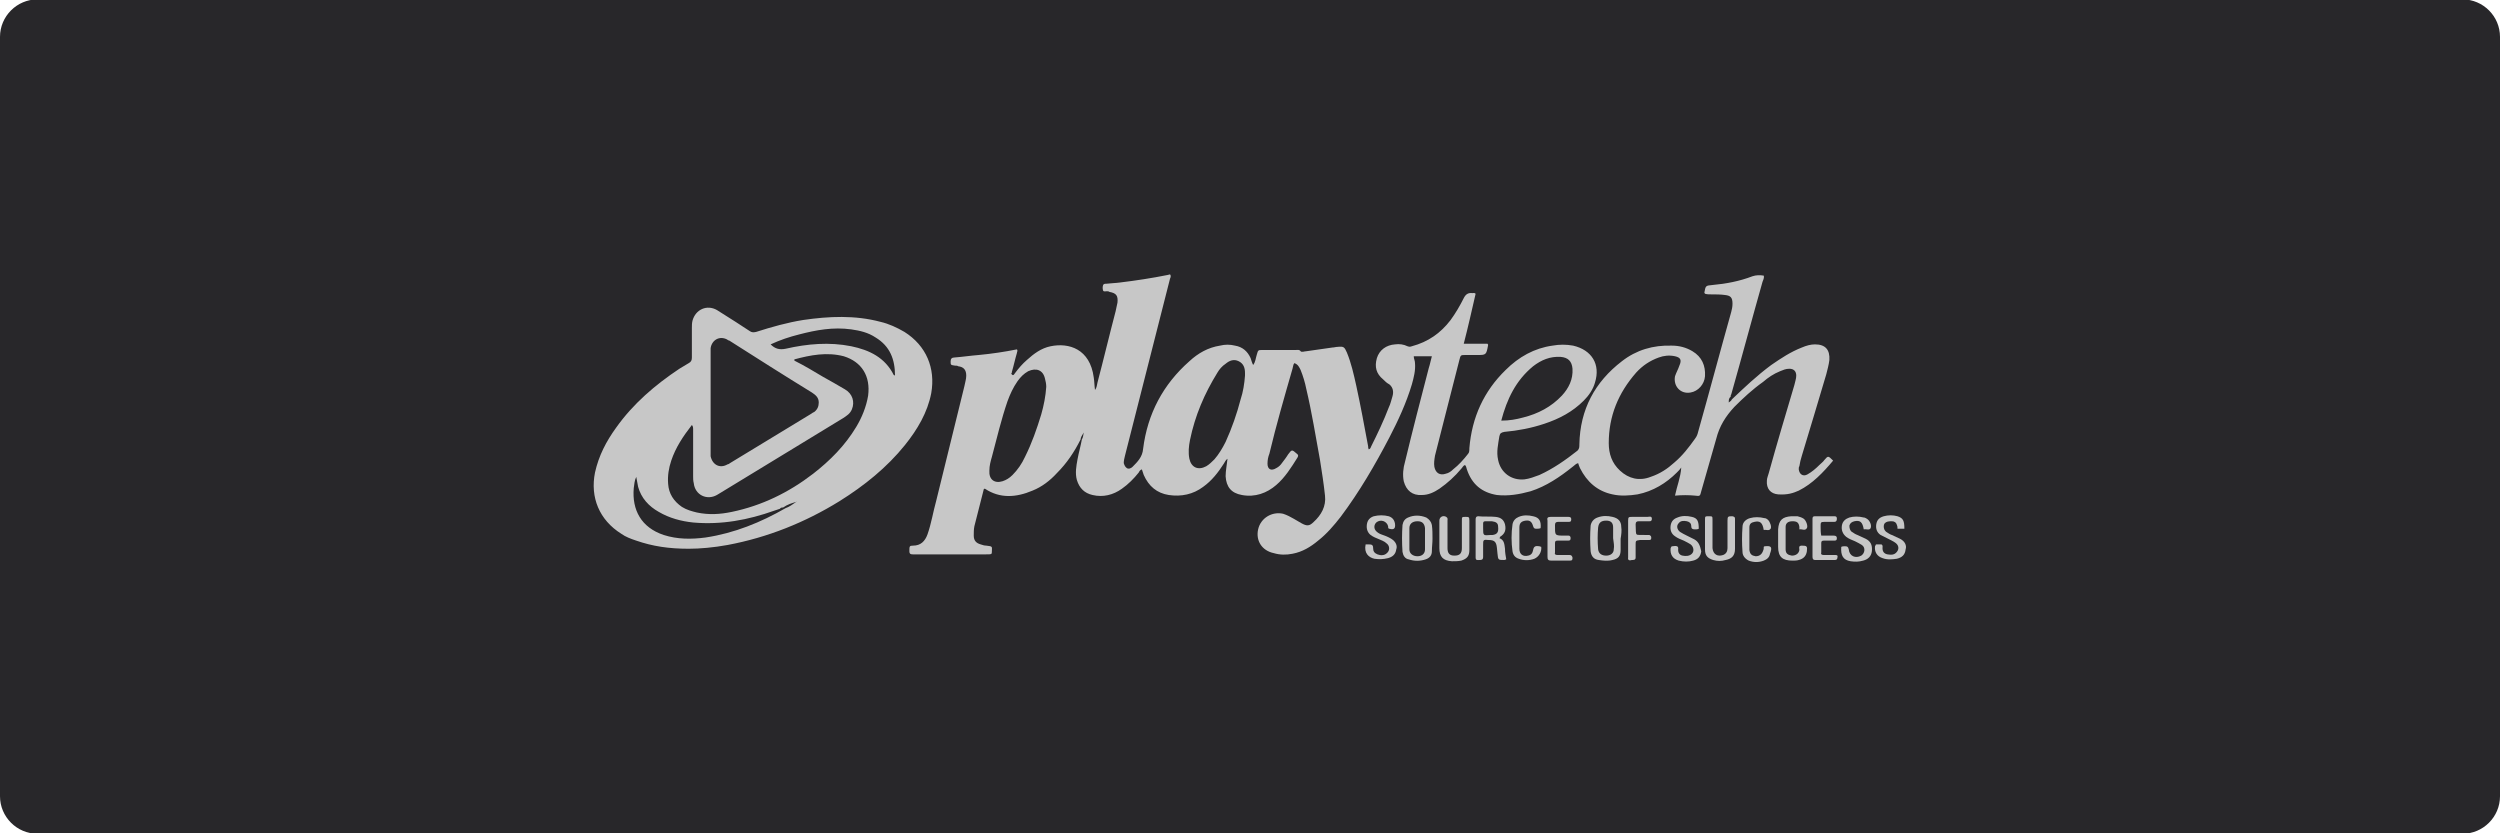 <?xml version="1.0" encoding="utf-8"?>
<!-- Generator: Adobe Illustrator 26.0.1, SVG Export Plug-In . SVG Version: 6.00 Build 0)  -->
<svg version="1.1"
	 id="svg2" sodipodi:docname="Deposit-Logo-Master-File_[D]Tom Horn-A-light-01.eps" xmlns:cc="http://creativecommons.org/ns#" xmlns:dc="http://purl.org/dc/elements/1.1/" xmlns:inkscape="http://www.inkscape.org/namespaces/inkscape" xmlns:rdf="http://www.w3.org/1999/02/22-rdf-syntax-ns#" xmlns:sodipodi="http://sodipodi.sourceforge.net/DTD/sodipodi-0.dtd" xmlns:svg="http://www.w3.org/2000/svg"
	 xmlns="http://www.w3.org/2000/svg" xmlns:xlink="http://www.w3.org/1999/xlink" x="0px" y="0px" viewBox="0 0 400 133.3"
	 style="enable-background:new 0 0 400 133.3;" xml:space="preserve">
<style type="text/css">
	.st0{fill:#28272A;}
	.st1{fill:#B1B1B0;}
	.st2{fill:#232121;}
	.st3{fill:#FFFFFF;}
	.st4{fill:#C7C7C7;}
	.st5{fill:#232A52;}
	.st6{fill:#586A6C;}
</style>
<path class="st0" d="M394,133.4H6c-3.3,0-6-2.7-6-6V5.9c0-3.3,2.7-6,6-6h388c3.3,0,6,2.7,6,6v121.5C400,130.7,397.3,133.4,394,133.4
	z"/>
<g>
	<path class="st4" d="M287.8,78.5c2.2-1.1,3.9-2.9,5.5-4.8c-0.8-0.8-0.8-0.8-1.4-0.1c-0.2,0.3-0.5,0.5-0.8,0.8
		c-0.6,0.6-1.2,1.1-1.9,1.5c-0.7,0.4-1.3,0-1.4-0.8c0-0.2,0-0.4,0.1-0.5c0.1-0.6,0.2-1.1,0.4-1.7c1.3-4.3,2.6-8.6,3.9-13
		c0.2-0.8,0.4-1.5,0.5-2.3c0.1-1.6-0.6-2.5-2.3-2.5c-0.7,0-1.4,0.2-2.1,0.5c-1.8,0.7-3.3,1.7-4.9,2.8c-2.3,1.7-4.3,3.6-6.3,5.5
		c-0.1,0.2-0.2,0.3-0.5,0.5c0-0.4,0-0.7,0.3-0.9c0-0.1,0-0.3,0.1-0.4c1.7-6,3.3-12,5-18c0.1-0.3,0.3-0.6,0.2-1
		c-0.6-0.1-1.2-0.1-1.8,0.1c-2.1,0.8-4.2,1.2-6.4,1.4c-1.1,0.1-1.1,0.1-1.3,1.2c0,0,0,0.1,0.1,0.2c0.3,0.1,0.7,0.1,1,0.1
		c0.7,0,1.5,0,2.2,0.1c0.9,0.1,1.2,0.4,1.2,1.4c0,0.5-0.1,0.9-0.2,1.3c-1.8,6.4-3.5,12.8-5.3,19.2c-0.1,0.4-0.2,0.7-0.5,1.1
		c-1,1.4-2,2.7-3.3,3.8c-1.1,1-2.3,1.8-3.8,2.3c-1.8,0.7-3.5,0.3-4.9-1c-1.3-1.2-1.8-2.7-1.8-4.4c0-4.3,1.5-8,4.4-11.3
		c1-1.1,2.2-1.9,3.6-2.4c0.8-0.3,1.7-0.4,2.6-0.2c0.9,0.2,1.1,0.6,0.7,1.5c-0.2,0.6-0.5,1.1-0.7,1.7c-0.3,1.6,0.9,2.9,2.5,2.6
		c1.2-0.2,2.2-1.3,2.3-2.6c0.1-1.7-0.5-3.1-2-4c-1-0.6-2.1-0.9-3.3-0.9c-3-0.1-5.7,0.7-8,2.5c-4.3,3.3-6.7,7.7-6.8,13.3
		c0,0.4,0,0.7-0.3,1c-1.9,1.5-3.9,2.9-6.1,3.9c-0.8,0.3-1.6,0.6-2.4,0.7c-2.1,0.2-3.8-1.1-4.2-3.1c-0.3-1.3,0-2.5,0.2-3.8
		c0.1-0.5,0.3-0.6,0.8-0.7c2.2-0.2,4.3-0.6,6.4-1.3c2.4-0.8,4.5-1.9,6.3-3.7c0.8-0.8,1.5-1.8,1.8-2.9c0.9-2.9-0.5-5.2-3.5-5.9
		c-1.1-0.2-2.2-0.2-3.3,0c-2.9,0.4-5.4,1.8-7.5,3.9c-3.5,3.4-5.4,7.6-5.8,12.5c0,0.3,0,0.7-0.2,0.9c-0.7,0.9-1.5,1.8-2.4,2.5
		c-0.3,0.3-0.7,0.6-1.2,0.7c-0.9,0.3-1.6-0.1-1.8-1.1c-0.1-0.6,0-1.2,0.1-1.8c0.5-2,1-3.9,1.5-5.9c0.8-3.1,1.6-6.3,2.4-9.4
		c0.2-0.8,0.2-0.8,1-0.8c0.6,0,1.2,0,1.8,0c1.5,0,1.5,0,1.8-1.6c0,0,0-0.1-0.1-0.2c-1.2,0-2.5,0-3.8,0c0.7-2.7,1.3-5.4,1.9-8
		c-0.2-0.2-0.4-0.1-0.5-0.1c-0.7-0.1-1.1,0.2-1.4,0.8c-0.6,1.2-1.3,2.4-2.1,3.5c-1.6,2.1-3.6,3.5-6.2,4.2c-0.3,0.1-0.4,0.1-0.7,0
		c-0.6-0.3-1.3-0.4-2-0.3c-1.4,0.1-2.5,0.9-2.9,2.2c-0.4,1.4-0.1,2.5,1,3.4c0.3,0.3,0.6,0.6,1,0.8c0.6,0.5,0.7,1.2,0.5,1.9
		c-0.2,0.6-0.3,1.2-0.6,1.8c-0.8,2.1-1.8,4.2-2.8,6.2c-0.1,0.2-0.1,0.4-0.4,0.5c-0.1-0.2-0.1-0.4-0.1-0.5c-0.6-3.2-1.2-6.5-1.9-9.7
		c-0.4-1.8-0.8-3.6-1.5-5.3c-0.4-0.9-0.5-1-1.5-0.9c-0.3,0-0.5,0.1-0.8,0.1c-1.4,0.2-2.8,0.4-4.2,0.6c-0.3,0-0.7,0.2-0.9,0
		c-0.2-0.3-0.5-0.2-0.8-0.2c-1.8,0-3.5,0-5.3,0c-0.7,0-0.7,0-0.9,0.7c-0.2,0.6-0.2,1.2-0.6,1.7c-0.2-0.4-0.3-0.8-0.4-1.1
		c-0.5-1.1-1.3-1.8-2.5-2c-0.8-0.2-1.6-0.2-2.4,0c-1.9,0.3-3.5,1.2-4.9,2.5c-4.2,3.7-6.7,8.4-7.4,14c-0.1,1.3-0.9,2.1-1.7,2.9
		c-0.2,0.2-0.6,0.4-0.9,0.2c-0.3-0.2-0.4-0.5-0.5-0.8c0-0.4,0.1-0.8,0.2-1.2c2.4-9.4,4.8-18.9,7.2-28.3c0.1-0.2,0.2-0.5,0-0.7
		c-0.1,0-0.3,0.1-0.4,0.1c-2.5,0.5-5.1,0.9-7.6,1.2c-0.7,0.1-1.4,0.1-2.2,0.2c-0.2,0-0.4,0-0.5,0.2c-0.1,0.3-0.1,0.6,0,0.9
		c0.1,0.2,0.4,0.1,0.6,0.1c0.1,0,0.3,0,0.4,0.1c1.1,0.2,1.4,0.6,1.3,1.7c-0.1,0.5-0.2,1-0.3,1.4c-1,3.8-1.9,7.6-2.9,11.4
		c-0.1,0.4-0.1,0.8-0.4,1.2c-0.1-0.7-0.1-1.4-0.2-2c-0.6-4.6-4-5.6-6.9-5c-1.5,0.3-2.7,1.2-3.8,2.2c-0.7,0.6-1.3,1.3-1.9,2.1
		c-0.1,0.1-0.2,0.4-0.4,0.3c-0.2-0.1-0.1-0.3-0.1-0.5c0.3-1,0.5-2,0.8-3c0-0.2,0.2-0.4,0-0.6c-2,0.4-4,0.7-6.1,0.9
		c-1.3,0.1-2.6,0.3-3.9,0.4c-0.4,0-0.6,0.2-0.6,0.6c0,0.6,0,0.6,0.7,0.7c0.2,0,0.4,0,0.5,0.1c0.9,0.1,1.3,0.6,1.3,1.5
		c0,0.6-0.2,1.1-0.3,1.7c-1.5,6.1-3,12.2-4.5,18.3c-0.5,1.8-0.8,3.7-1.4,5.4c-0.4,1.1-1.1,1.8-2.3,1.8c-0.6,0-0.6,0.1-0.6,0.9
		c0,0.5,0.3,0.5,0.6,0.5c1.2,0,2.4,0,3.5,0c2.7,0,5.4,0,8.1,0c1,0,1,0,1-0.5c0-0.7,0.2-0.8-0.9-0.9c-0.3,0-0.6-0.1-0.9-0.2
		c-0.7-0.2-1.1-0.6-1.1-1.4c0-0.5,0-1,0.1-1.5c0.5-2,1-3.9,1.5-5.9c0-0.1,0.1-0.1,0.2-0.1c2.4,1.6,5,1.4,7.6,0.3
		c1.5-0.6,2.8-1.6,3.9-2.8c1.6-1.6,2.8-3.4,3.8-5.4c0-0.3,0.2-0.6,0.5-1.1c-0.1,0.5-0.1,0.8-0.3,1.1c-0.2,1.1-0.5,2.1-0.7,3.2
		c-0.2,1.1-0.4,2.2-0.1,3.3c0.4,1.3,1.2,2.1,2.5,2.4c1.7,0.4,3.3,0,4.7-1c1-0.7,1.9-1.6,2.7-2.6c0.1-0.2,0.2-0.4,0.5-0.5
		c0.1,0.3,0.2,0.6,0.3,0.9c0.8,1.8,2.1,2.9,4,3.2c2,0.3,3.9-0.1,5.5-1.3c1.4-1,2.4-2.3,3.3-3.7c0.2-0.3,0.3-0.6,0.6-0.8
		c-0.1,1-0.3,1.9-0.3,2.8c0.1,1.7,0.9,2.7,2.6,3c2.1,0.4,4-0.3,5.5-1.6c1.4-1.2,2.4-2.8,3.4-4.4c0.1-0.2,0.2-0.4-0.1-0.6
		c-0.8-0.7-0.8-0.7-1.4,0.1c-0.3,0.5-0.7,1-1,1.4c-0.2,0.3-0.5,0.6-0.9,0.8c-0.8,0.5-1.4,0.2-1.4-0.7c0-0.6,0.1-1.1,0.3-1.6
		c1.1-4.6,2.4-9.1,3.7-13.6c0.1-0.3,0.1-0.7,0.3-0.9c0.6,0.2,0.8,0.7,1,1.1c0.4,1,0.7,2,0.9,3c0.9,3.8,1.5,7.6,2.2,11.4
		c0.3,1.9,0.6,3.8,0.8,5.7c0.2,1.7-0.6,3.1-1.8,4.2c-0.7,0.7-1.1,0.7-2,0.2c-0.4-0.2-0.8-0.5-1.2-0.7c-0.5-0.3-1.1-0.6-1.7-0.8
		c-1.8-0.4-3.6,0.7-4,2.5c-0.4,1.8,0.6,3.4,2.5,3.8c1,0.3,2,0.3,3,0.1c1.6-0.3,2.9-1.1,4.1-2.1c1.4-1.1,2.5-2.4,3.6-3.8
		c3-4,5.5-8.3,7.8-12.7c1.4-2.7,2.7-5.5,3.6-8.5c0.3-1.1,0.6-2.2,0.5-3.4c0-0.4-0.2-0.7-0.2-1.1c1,0,1.9,0,2.9,0
		c-0.2,0.7-0.3,1.3-0.5,1.9c-1.3,5-2.6,10-3.8,15c-0.3,1-0.4,2.1-0.2,3.1c0.4,1.5,1.4,2.3,2.9,2.2c1,0,1.9-0.4,2.8-1
		c1.3-0.9,2.5-2,3.5-3.2c0.2-0.2,0.3-0.5,0.6-0.6c0.2,0.2,0.2,0.4,0.3,0.7c0.8,2.4,2.4,3.7,4.8,4.1c1.8,0.2,3.6-0.1,5.4-0.6
		c2.5-0.8,4.7-2.3,6.7-3.9c0.3-0.2,0.5-0.5,0.9-0.6c0.1,0.3,0.2,0.6,0.3,0.8c1.1,2.2,2.8,3.7,5.2,4.2c1.3,0.3,2.7,0.2,4,0
		c2.5-0.5,4.6-1.8,6.3-3.5c0.3-0.3,0.5-0.5,0.7-0.8c-0.1,1.6-0.7,3-1,4.5c1.1-0.1,2.2-0.1,3.2,0c0.8,0.1,0.8,0.1,1-0.7
		c0.8-2.8,1.6-5.6,2.4-8.4c0.5-2,1.5-3.6,2.9-5.1c1.4-1.4,2.9-2.8,4.6-4c0.8-0.7,1.7-1.3,2.7-1.7c0.5-0.2,0.9-0.4,1.5-0.4
		c0.7,0,1.1,0.4,1.1,1.1c0,0.5-0.2,1-0.3,1.5c-1.4,4.7-2.8,9.4-4.1,14.1c-0.1,0.4-0.3,0.8-0.3,1.2c-0.1,1.3,0.6,2.1,1.8,2.2
		C286,79.2,286.9,78.9,287.8,78.5z M245.3,58.6c1.3-1,2.7-1.6,4.4-1.5c1.2,0.1,1.8,0.7,1.9,1.9c0.1,1.7-0.6,3.1-1.7,4.3
		c-1.7,1.8-3.8,2.9-6.2,3.5c-1.1,0.3-2.2,0.5-3.5,0.5C241.1,63.9,242.5,60.9,245.3,58.6z M161.8,59.7c0,0,0.1,0,0.1,0.1
		c0,0,0,0-0.1,0.1C161.8,59.8,161.8,59.8,161.8,59.7C161.8,59.8,161.8,59.7,161.8,59.7z M167.4,61.9c-0.1,1.5-0.4,3-0.8,4.4
		c-0.7,2.3-1.5,4.6-2.6,6.8c-0.5,1.1-1.2,2.1-2,2.9c-0.5,0.5-1,0.8-1.6,1c-1.3,0.4-2.2-0.3-2.1-1.7c0-0.8,0.2-1.5,0.4-2.2
		c0.8-3,1.5-6,2.5-8.9c0.4-1.1,0.9-2.2,1.6-3.2c0.5-0.7,1-1.2,1.7-1.6c1.3-0.6,2.4-0.2,2.7,1.2C167.3,61,167.4,61.4,167.4,61.9z
		 M199.2,60.1c-0.1,1.3-0.3,2.6-0.7,3.8c-0.6,2.3-1.4,4.6-2.4,6.8c-0.5,1-1.1,2-1.8,2.8c-0.4,0.4-0.8,0.8-1.3,1.1
		c-1.3,0.7-2.4,0.2-2.7-1.2c-0.2-1-0.1-2,0.1-3c0.8-3.9,2.3-7.4,4.4-10.8c0.3-0.5,0.7-1,1.3-1.4c0.6-0.5,1.3-0.8,2.1-0.4
		c0.8,0.4,1,1.1,1,1.9C199.2,59.9,199.2,60,199.2,60.1z"/>
	<path class="st4" d="M144.7,53.1c-1.2-0.7-2.5-1.3-3.8-1.6c-4.1-1.1-8.3-0.9-12.4-0.3c-2.5,0.4-5,1.1-7.5,1.9
		c-0.4,0.1-0.7,0.1-1-0.1c-0.8-0.5-1.5-1-2.3-1.5c-1-0.6-2-1.3-3-1.9c-1.6-0.9-3.4-0.1-3.9,1.7c-0.1,0.4-0.1,0.8-0.1,1.2
		c0,1.6,0,3.2,0,4.7c0,0.4-0.1,0.7-0.5,0.9c-0.5,0.3-1,0.6-1.5,0.9c-3.9,2.6-7.4,5.6-10.1,9.4c-1.6,2.2-2.8,4.5-3.4,7.2
		c-0.8,4,0.7,7.6,4.2,9.8c0.7,0.5,1.5,0.8,2.4,1.1c2.6,0.9,5.2,1.3,8.4,1.3c1.8,0,4-0.2,6.2-0.6c6.4-1.2,12.4-3.6,17.9-7
		c4-2.5,7.6-5.4,10.5-9c2-2.5,3.6-5.2,4.2-8.3C149.7,58.9,148.2,55.3,144.7,53.1z M113.7,55.7c0.2-1.3,1.4-2,2.6-1.4
		c0.1,0.1,0.3,0.2,0.4,0.2c4.4,2.8,8.8,5.6,13.2,8.3c0.6,0.4,1.1,0.8,1.1,1.6c0,0.6-0.2,1.1-0.7,1.5c-0.2,0.1-0.4,0.2-0.5,0.3
		c-4.3,2.6-8.7,5.3-13,7.9c-0.1,0.1-0.3,0.2-0.4,0.2c-1.2,0.7-2.4,0.1-2.7-1.3c0-0.3,0-0.5,0-0.8c0-2.7,0-5.3,0-8c0,0,0,0,0,0
		c0-2.6,0-5.2,0-7.8C113.7,56.2,113.7,55.9,113.7,55.7z M127.4,80.3c-0.6,0.4-1.1,0.8-1.7,1c-4,2.3-8.2,4-12.8,4.7
		c-2.3,0.3-4.5,0.3-6.7-0.4c-3.6-1.2-5.1-4-4.8-7.5c0.1-0.6,0.1-1.2,0.4-1.8c0.1,0.6,0.2,1.1,0.3,1.6c0.5,1.8,1.7,3.1,3.3,4
		c1.7,1,3.6,1.5,5.5,1.7c4.5,0.4,8.8-0.4,13-1.9c0.3-0.1,0.6-0.2,0.9-0.3c0.1-0.2,0.3-0.2,0.5-0.2l0,0
		C126,80.7,126.7,80.5,127.4,80.3C127.5,80.2,127.5,80.4,127.4,80.3z M138.9,63.3c-0.3,1.8-1,3.5-1.9,5c-1.8,3-4.2,5.4-6.9,7.5
		c-3.9,3-8.2,5.1-13,6.1c-1.9,0.4-3.7,0.5-5.6,0.1c-0.8-0.2-1.6-0.4-2.4-0.9c-1.3-0.9-2.1-2.1-2.2-3.7c-0.1-1.3,0.1-2.5,0.5-3.7
		c0.7-2.1,1.9-3.9,3.3-5.7c0.2,0.2,0.2,0.5,0.2,0.7c0,2.5,0,5,0,7.5c0,0.4,0,0.7,0.1,1.1c0.2,1.9,2.1,2.8,3.7,1.9
		c0.2-0.1,0.3-0.2,0.5-0.3c6.6-4,13.1-8,19.7-12c0.6-0.4,1.1-0.7,1.4-1.4c0.5-1.2,0.1-2.5-1.1-3.2c-1.2-0.7-2.4-1.4-3.5-2
		c-1.5-0.9-3-1.8-4.6-2.6c0-0.1,0-0.1,0-0.2c2.6-0.7,5.2-1.2,7.9-0.5C137.9,57.9,139.3,60.2,138.9,63.3z M143,60
		c-1.4-2.8-3.9-4-6.8-4.6c-3.5-0.7-7-0.4-10.5,0.4c-1,0.2-1.7,0-2.4-0.7c1.5-0.7,3-1.2,4.6-1.6c2.7-0.7,5.4-1.2,8.3-0.8
		c1.4,0.2,2.7,0.5,3.9,1.3c2.3,1.4,3.1,3.5,3.1,6.1C143.1,60,143,60,143,60z"/>
	<path class="st4" d="M239.9,86.1C240,86,240,86,240,85.9c0.8-0.5,1-1.1,0.8-2c-0.2-0.7-0.6-1.1-1.5-1.2c-0.9-0.1-1.9,0-2.8-0.1
		c-0.3,0-0.4,0.2-0.4,0.5c0,2,0,4.1,0,6.1c0,0.5,0.3,0.4,0.6,0.4c0.3,0,0.6,0,0.6-0.5c0-0.6,0-1.3,0-1.9c0-0.8,0-0.9,0.9-0.8
		c0.9,0,1.2,0.3,1.3,1.2c0,0.3,0.1,0.7,0.1,1c0.1,1,0.1,1,1.1,1c0.1,0,0.2-0.1,0.3-0.1c-0.1-0.6-0.2-1.1-0.2-1.7
		C240.7,87.1,240.7,86.4,239.9,86.1z M238.8,85.6c-0.1,0-0.2,0-0.3,0c-1.2,0.1-1.2,0.1-1.2-1.1c0-0.1,0-0.1,0-0.2c0-1-0.1-0.9,1-0.9
		c0.1,0,0.2,0,0.4,0c0.7,0.1,1,0.3,1,0.9C239.8,85.2,239.5,85.5,238.8,85.6z"/>
	<path class="st4" d="M228.2,82.8c-1-0.4-2-0.4-2.9,0c-0.5,0.2-0.8,0.6-0.9,1.2c-0.1,1.4-0.1,2.8,0,4.3c0.1,0.6,0.4,1.1,1,1.2
		c0.9,0.3,1.8,0.3,2.7,0c0.6-0.2,1-0.6,1-1.3c0-0.7,0.1-1.3,0.1-2c0-0.7,0-1.5-0.1-2.2C229,83.5,228.7,83.1,228.2,82.8z M228,87.9
		c0,0.7-0.5,1.1-1.2,1.1c-0.7,0-1.3-0.4-1.3-1.1c0-1.1,0-2.3,0-3.4c0-0.7,0.5-1.1,1.3-1.1c0.7,0,1.1,0.3,1.2,1.1c0,0.1,0,0.1,0,0.2
		c0,0.5,0,1.1,0,1.6c0,0,0,0,0,0C228,86.8,228,87.3,228,87.9z"/>
	<path class="st4" d="M259.4,84.3c0-0.9-0.5-1.4-1.4-1.6c-0.8-0.2-1.6-0.2-2.4,0.1c-0.6,0.2-1,0.7-1.1,1.3c-0.1,1.4-0.1,2.7,0,4.1
		c0.1,0.8,0.5,1.3,1.3,1.4c0.7,0.1,1.4,0.2,2.2,0c0.9-0.2,1.3-0.6,1.3-1.6c0-0.6,0-1.2,0-1.8C259.4,85.6,259.5,84.9,259.4,84.3z
		 M258.2,87.9c0,0.6-0.5,1-1.2,1c-0.7,0-1.2-0.3-1.3-1c-0.1-1.2-0.1-2.4,0-3.5c0.1-0.8,0.5-1.1,1.3-1.1c0.7,0,1.1,0.3,1.1,1.1
		c0,0.6,0,1.1,0,1.7c0,0,0,0,0,0C258.2,86.8,258.3,87.4,258.2,87.9z"/>
	<path class="st4" d="M222.6,86.2c-0.5-0.3-1-0.5-1.6-0.7c-0.3-0.1-0.6-0.3-0.8-0.5c-0.4-0.4-0.4-1,0-1.4c0.7-0.6,1.7-0.2,1.9,0.6
		c0,0.2,0,0.4,0.2,0.4c0.7,0.2,1,0,0.9-0.8c-0.1-0.6-0.4-1-1-1.2c-0.8-0.2-1.6-0.2-2.4,0c-0.6,0.2-1,0.6-1.1,1.3
		c-0.1,0.7,0.1,1.3,0.6,1.7c0.4,0.3,0.9,0.5,1.4,0.7c0.4,0.2,0.8,0.3,1.1,0.6c0.6,0.4,0.6,1.2,0.1,1.6c-0.4,0.4-1,0.4-1.5,0.2
		c-0.5-0.2-0.7-0.5-0.7-1c0-0.5-0.2-0.6-0.7-0.6c-0.1,0-0.3,0-0.5,0c-0.3,1.4,0.5,2.1,1.4,2.3c0.7,0.1,1.4,0.1,2.2-0.1
		c0.7-0.2,1.2-0.6,1.3-1.4C223.6,87.4,223.4,86.7,222.6,86.2z"/>
	<path class="st4" d="M271.1,86.3c-0.4-0.2-0.8-0.4-1.2-0.6c-0.4-0.2-0.8-0.4-1.1-0.6c-0.5-0.4-0.6-1-0.2-1.4
		c0.3-0.4,0.8-0.4,1.3-0.3c0.4,0.1,0.7,0.3,0.7,0.8c0,0.4,0.2,0.5,0.6,0.5c0.2,0,0.4,0,0.6-0.1c0-1.2-0.2-1.7-1.1-1.9
		c-0.8-0.2-1.6-0.2-2.3,0.1c-0.6,0.2-1,0.6-1.1,1.3c-0.1,0.7,0.1,1.3,0.7,1.7c0.4,0.3,0.9,0.5,1.4,0.7c0.4,0.2,0.8,0.4,1.1,0.6
		c0.5,0.4,0.6,1.1,0.2,1.5c-0.4,0.4-1,0.4-1.5,0.3c-0.5-0.1-0.7-0.5-0.7-0.9c0-0.2,0.1-0.5-0.2-0.6c-0.2-0.1-0.5,0-0.7,0
		c-0.2,0-0.2,0.1-0.3,0.3c-0.1,1,0.3,1.7,1.3,2c0.8,0.2,1.6,0.2,2.3,0c0.8-0.2,1.2-0.7,1.3-1.5C272,87.3,271.8,86.7,271.1,86.3z"/>
	<path class="st4" d="M298.5,86.2c-0.4-0.2-0.9-0.4-1.3-0.6c-0.3-0.1-0.6-0.3-0.9-0.5c-0.3-0.2-0.4-0.6-0.4-1
		c0.1-0.4,0.4-0.6,0.8-0.7c0.9-0.2,1.3,0.1,1.5,1.3c0.4-0.1,0.9,0.2,1.1-0.2c0.2-0.4-0.1-1.2-0.6-1.5c-0.2-0.1-0.3-0.2-0.5-0.2
		c-0.8-0.2-1.6-0.2-2.3,0c-0.6,0.2-1.1,0.6-1.2,1.3c-0.1,0.7,0.1,1.3,0.7,1.8c0.4,0.3,0.9,0.5,1.4,0.7c0.4,0.2,0.8,0.4,1.1,0.6
		c0.6,0.4,0.5,1.3-0.1,1.7c-0.9,0.5-1.9,0.1-2-1c-0.1-0.4-0.2-0.5-0.6-0.5c-0.2,0-0.4,0-0.6,0.1c-0.1,1.4,0.3,2.1,1.5,2.3
		c0.7,0.1,1.3,0.1,2-0.1c0.8-0.2,1.3-0.7,1.4-1.5C299.6,87.2,299.3,86.6,298.5,86.2z"/>
	<path class="st4" d="M304,86.2c-0.4-0.2-0.9-0.4-1.3-0.6c-0.3-0.1-0.6-0.3-0.9-0.5c-0.4-0.3-0.5-0.9-0.3-1.3
		c0.3-0.4,0.8-0.4,1.2-0.4c0.4,0,0.7,0.2,0.8,0.6c0.1,0.2,0.1,0.4,0.1,0.6c0.3,0,0.7,0,1.1,0c0-1.3-0.2-1.7-1.1-2
		c-0.7-0.2-1.5-0.2-2.2,0c-0.7,0.2-1.1,0.6-1.2,1.3c-0.1,0.7,0.1,1.3,0.7,1.7c0.4,0.2,0.8,0.4,1.2,0.6c0.4,0.2,0.8,0.4,1.1,0.6
		c0.6,0.4,0.7,1,0.3,1.5c-0.4,0.5-0.9,0.5-1.5,0.4c-0.5-0.1-0.8-0.4-0.8-1c0-0.2,0.1-0.5-0.2-0.6c-0.3,0-0.5,0-0.8,0
		c-0.1,0-0.1,0.2-0.2,0.3c-0.1,0.9,0.3,1.6,1.2,1.9c0.8,0.3,1.6,0.2,2.3,0.1c0.8-0.2,1.3-0.6,1.4-1.5
		C305.1,87.3,304.8,86.6,304,86.2z"/>
	<path class="st4" d="M234.5,82.7c-0.6,0-0.6,0-0.6,0.6c0,1.5,0,3,0,4.4c0,0.9-0.4,1.2-1.2,1.2c-0.8,0-1.1-0.4-1.1-1.2
		c0-0.2,0-0.5,0-0.7c0-1.2,0-2.5,0-3.7c0-0.2,0.1-0.4-0.2-0.6c-0.5-0.3-1.1,0-1.1,0.6c0,1.5,0,2.9,0,4.4c0,1.4,0.6,2,2,2.1
		c0.5,0,1,0,1.5-0.1c0.9-0.3,1.3-0.7,1.3-1.7c0-0.8,0-1.6,0-2.4c0,0,0,0,0,0c0-0.8,0-1.5,0-2.3C235.1,82.7,235,82.7,234.5,82.7z"/>
	<path class="st4" d="M277.2,82.6c-0.7,0-0.8,0-0.8,0.7c0,0.3,0,0.6,0,0.9c0,1.2,0,2.3,0,3.5c0,0.5-0.2,0.9-0.7,1.1
		c-0.9,0.3-1.6-0.1-1.7-1.1c0-1.5,0-3,0-4.5c0-0.6,0-0.6-0.6-0.6c-0.6,0-0.6,0-0.6,0.6c0,0.8,0,1.5,0,2.3c0,0,0,0,0,0
		c0,0.8,0,1.6,0,2.4c0,1,0.4,1.4,1.3,1.7c0.7,0.2,1.3,0.2,2,0c1-0.2,1.5-0.7,1.5-1.8c0-1.6,0-3.1,0-4.7
		C277.6,82.8,277.6,82.7,277.2,82.6z"/>
	<path class="st4" d="M286.8,83.4c0.7,0,1,0.2,1.1,0.9c0,0.1,0,0.2,0,0.4c0.4-0.1,0.9,0.3,1.2-0.2c0.2-0.3-0.1-1.2-0.5-1.5
		c-0.3-0.2-0.6-0.3-1-0.4c-0.3,0-0.7,0-1,0c-1.4,0.1-2,0.6-2.1,2.1c0,0.9,0,1.9,0,2.8c0,1.6,0.7,2.2,2.3,2.2c0.3,0,0.7,0,1-0.1
		c0.8-0.2,1.2-0.7,1.3-1.4c0.1-0.8,0-0.9-0.8-0.9c-0.6,0-0.4,0.4-0.4,0.7c-0.1,0.6-0.6,0.9-1.2,0.9c-0.6-0.1-1-0.3-1-1
		c0-1.2,0-2.4,0-3.6C285.7,83.7,286.1,83.4,286.8,83.4z"/>
	<path class="st4" d="M246.3,87.4c-0.6-0.1-0.9,0-1,0.6c-0.1,0.5-0.3,0.8-0.8,0.9c-0.8,0.2-1.4-0.2-1.4-1.1c0-1.1,0-2.2,0-3.4
		c0-0.7,0.3-1,1-1.1c0.7-0.1,1,0.2,1.2,0.9c0.1,0.3,0.2,0.4,0.5,0.4c0.2,0,0.5,0,0.7-0.1c0.1-1.1-0.2-1.7-1.2-1.9
		c-0.8-0.2-1.6-0.2-2.3,0.1c-0.5,0.2-0.9,0.6-1,1.2c-0.2,1.4-0.2,2.9,0,4.3c0.1,0.6,0.4,1,1,1.2c0.8,0.3,1.7,0.3,2.5,0
		c0.7-0.3,1.2-1.1,1.1-1.9C246.5,87.5,246.4,87.4,246.3,87.4z"/>
	<path class="st4" d="M282.4,87.4c-0.1,0-0.1,0-0.2,0.1c0,0.2,0,0.4-0.1,0.6c-0.2,0.6-0.6,0.9-1.2,0.9c-0.6-0.1-0.9-0.3-1-1
		c0-1.2,0-2.4,0-3.6c0-0.6,0.3-0.8,0.8-0.9c0.9-0.2,1.3,0.1,1.5,1.3c0.4-0.1,0.8,0.2,1.1-0.2c0.2-0.3-0.1-1.1-0.4-1.4
		c-0.2-0.2-0.4-0.3-0.6-0.3c-0.8-0.2-1.6-0.2-2.3,0c-0.7,0.2-1.2,0.7-1.2,1.4c-0.1,1.3-0.1,2.7,0,4c0,0.6,0.4,1.1,1,1.4
		c0.8,0.3,1.6,0.3,2.4,0c0.5-0.2,0.9-0.5,1-1.1C283.6,87.5,283.4,87.3,282.4,87.4z"/>
	<path class="st4" d="M251.1,88.8c-0.6,0-1.3,0-1.9,0c-0.3,0-0.5-0.1-0.4-0.4c0-0.5,0-1,0-1.5c0-0.3,0.1-0.4,0.4-0.4
		c0.6,0,1.2,0,1.7,0c0.3,0,0.4-0.1,0.4-0.4c0-0.2-0.1-0.4-0.3-0.4c-0.2,0-0.4,0-0.6,0c-1.7,0-1.6,0-1.6-1.7c0-0.4,0.2-0.5,0.5-0.5
		c0.5,0,1.1,0,1.6,0c0.3,0,0.5,0,0.5-0.4c0-0.4-0.3-0.4-0.5-0.4c-0.9,0-1.9,0-2.8,0c-0.5,0-0.6,0.2-0.5,0.6c0,0.9,0,1.9,0,2.8
		c0,1,0,2,0,3c0,0.4,0.1,0.6,0.6,0.6c1,0,2,0,3,0c0.4,0,0.4-0.2,0.4-0.5C251.5,88.9,251.4,88.8,251.1,88.8z"/>
	<path class="st4" d="M293.7,88.8c-0.6,0-1.3,0-1.9,0c-0.3,0-0.5-0.1-0.4-0.4c0-0.5,0-1,0-1.5c0-0.3,0.1-0.4,0.4-0.4
		c0.5,0,1.1,0,1.6,0c0.3,0,0.5,0,0.5-0.4c0-0.3-0.2-0.4-0.5-0.4c-0.7,0-1.3,0-2,0c-0.1-0.5-0.1-1-0.1-1.5c0-0.6,0-0.7,0.6-0.7
		c0.5,0,1.1,0,1.6,0c0.3,0,0.4-0.2,0.4-0.5c0-0.3-0.1-0.4-0.4-0.4c-1,0-2.1,0-3.1,0c-0.3,0-0.4,0.1-0.4,0.4c0,2,0,4.1,0,6.1
		c0,0.3,0.1,0.5,0.4,0.5c1.1,0,2.1,0,3.2,0c0.3,0,0.4-0.2,0.4-0.5C294.1,88.9,293.9,88.8,293.7,88.8z"/>
	<path class="st4" d="M263.6,82.7c-0.8,0-1.6,0-2.4,0c-0.6,0-0.7,0-0.7,0.6c0,0.9,0,1.9,0,2.8c0,1,0,2,0,3c0,0,0,0.1,0,0.1
		c-0.1,0.5,0.3,0.5,0.6,0.4c0.3,0,0.6,0,0.6-0.4c0-0.7,0-1.3,0-2c0-0.7,0-0.7,0.7-0.8c0.5,0,1,0,1.5,0c0.3,0,0.3-0.2,0.3-0.4
		c0-0.2-0.1-0.3-0.3-0.4c-0.2,0-0.4,0-0.6,0c-1.8-0.1-1.5,0.4-1.6-1.7c0-0.4,0.2-0.5,0.5-0.5c0.5,0,0.9,0,1.4,0
		c0.3,0,0.7,0.1,0.7-0.4C264.3,82.5,263.8,82.7,263.6,82.7z"/>
</g>
</svg>

